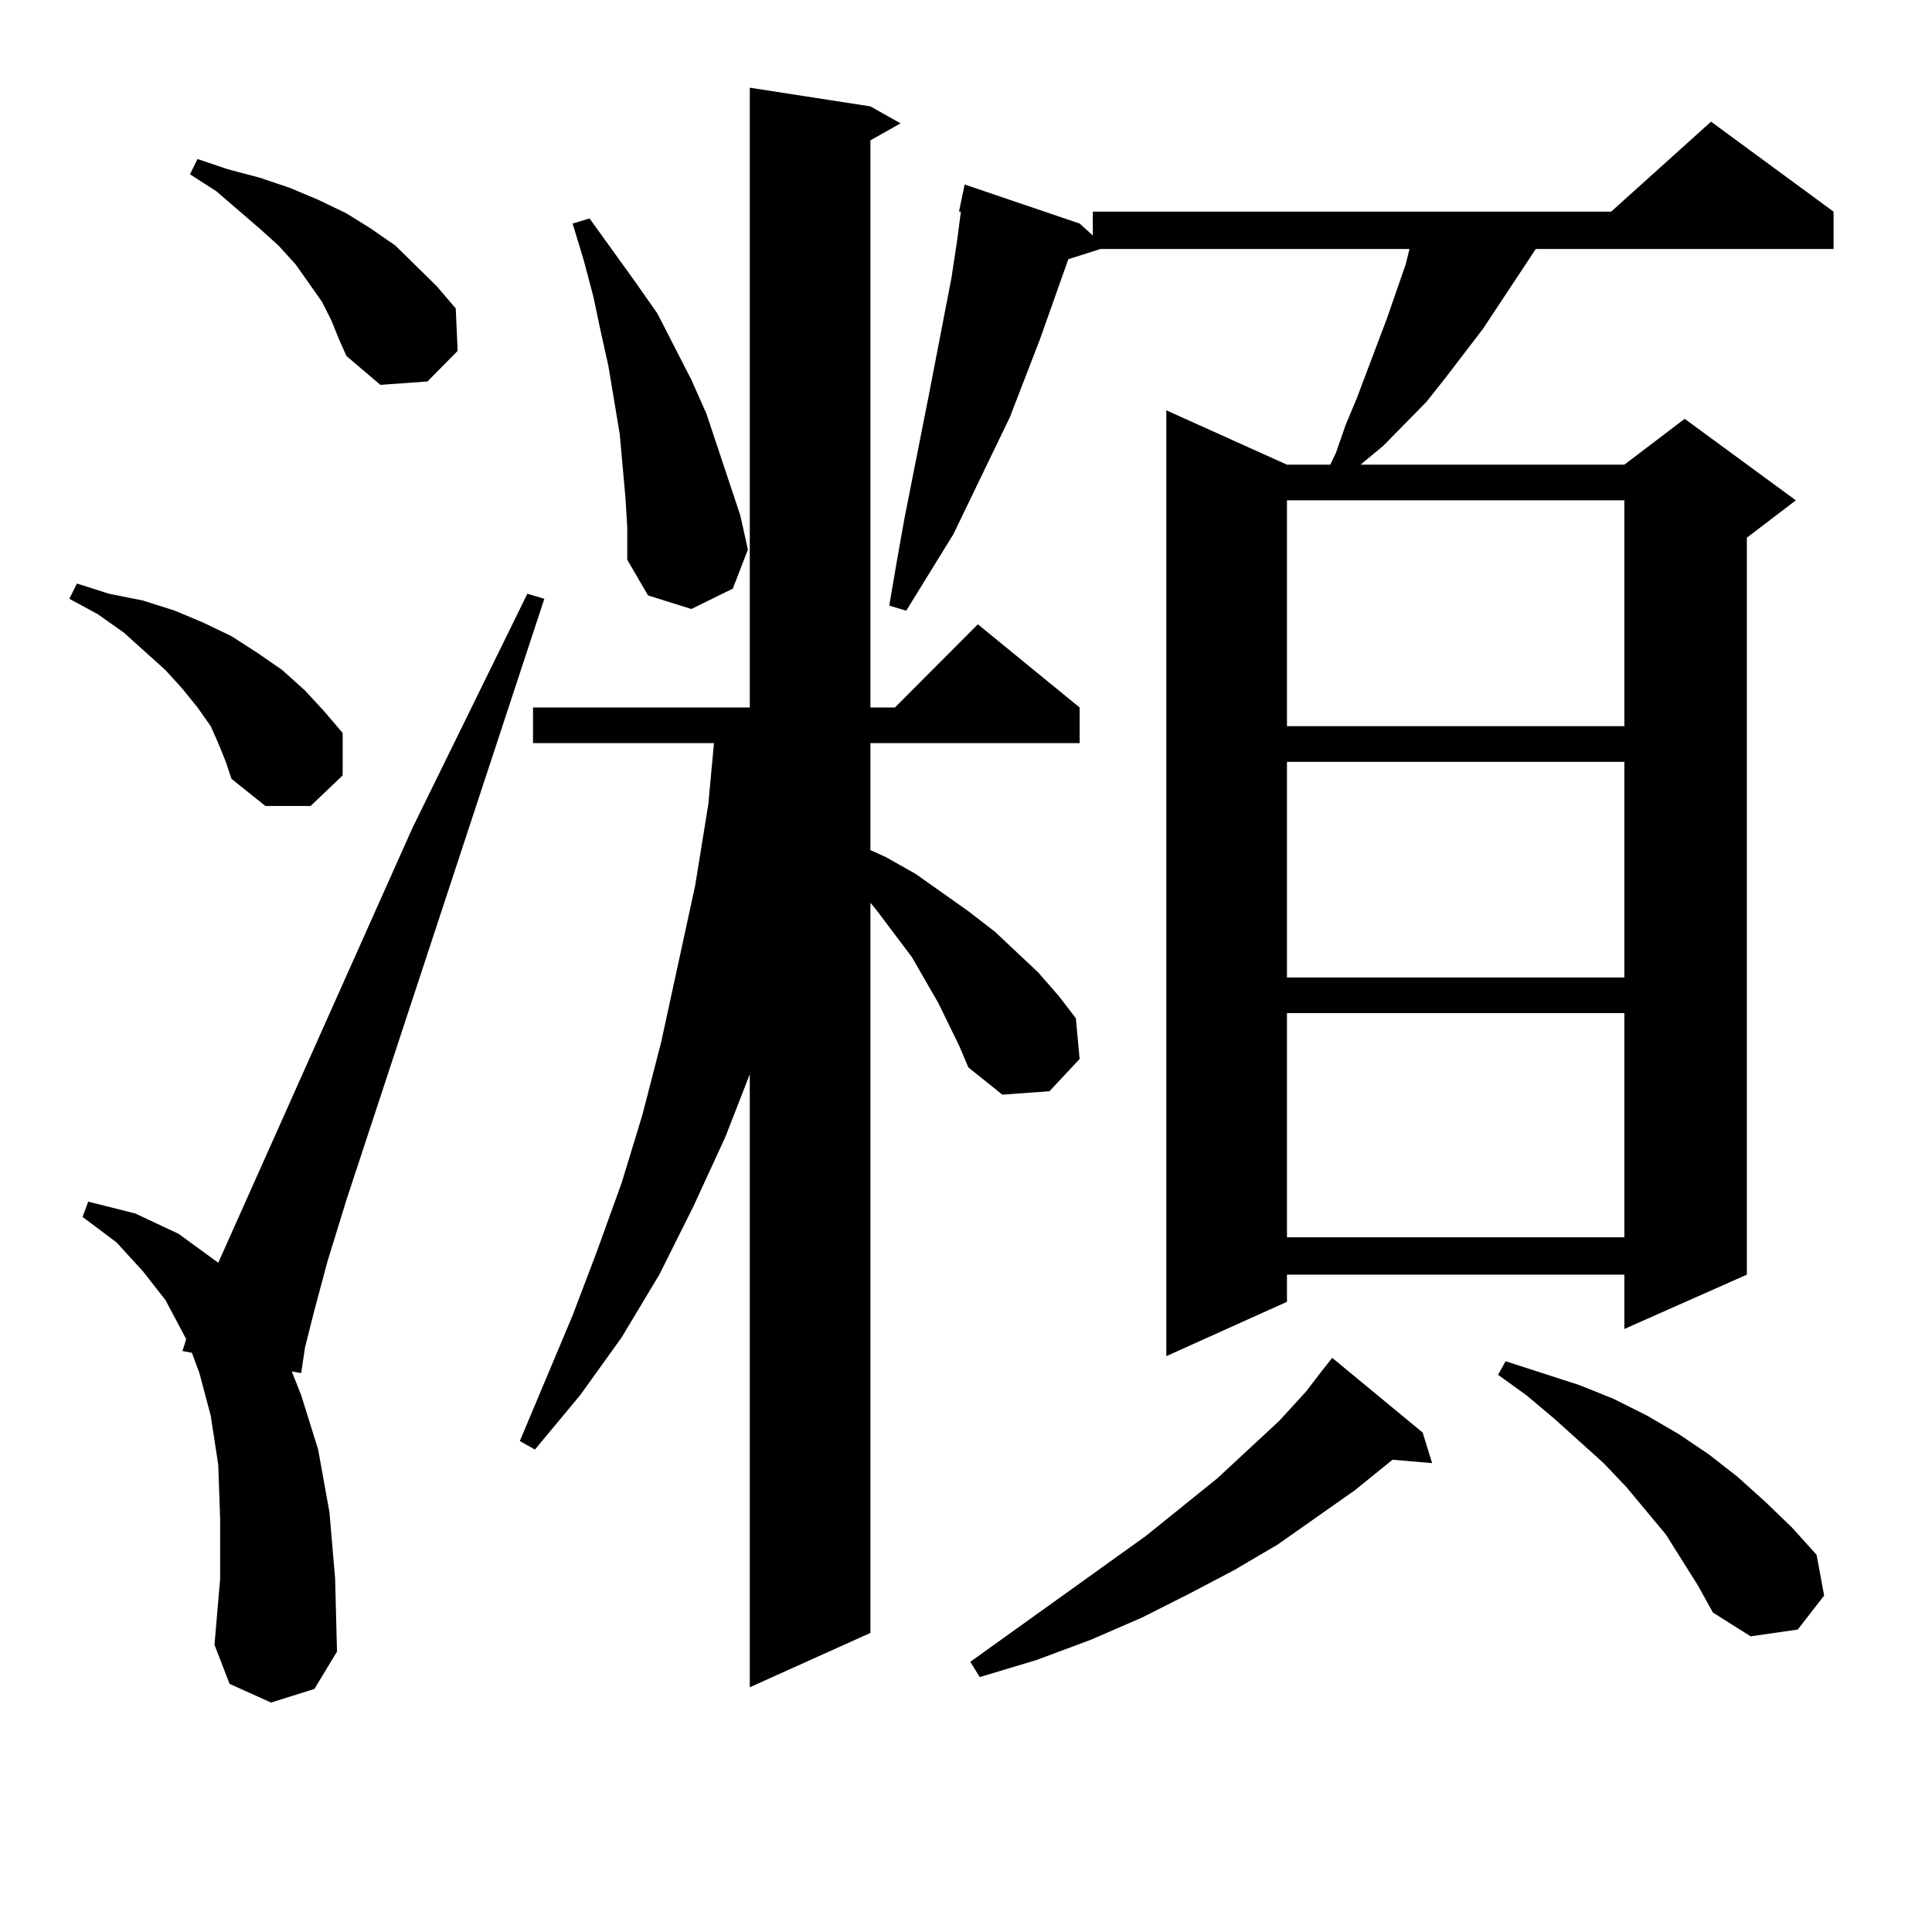 <?xml version="1.0" encoding="utf-8"?>
<!-- Generator: Adobe Illustrator 16.0.0, SVG Export Plug-In . SVG Version: 6.00 Build 0)  -->
<!DOCTYPE svg PUBLIC "-//W3C//DTD SVG 1.1//EN" "http://www.w3.org/Graphics/SVG/1.1/DTD/svg11.dtd">
<svg version="1.1" id="图层_1" xmlns="http://www.w3.org/2000/svg" xmlns:xlink="http://www.w3.org/1999/xlink" x="0px" y="0px"
	 width="1000px" height="1000px" viewBox="0 0 1000 1000" enable-background="new 0 0 1000 1000" xml:space="preserve">
<path d="M112.973,384.652l-3.902-8.789l-6.829-9.668l-7.805-9.668l-8.78-9.668l-21.463-19.336l-13.658-9.668l-14.634-7.91
	l3.902-7.91l16.585,5.273l17.561,3.516l16.585,5.273l14.634,6.152l14.634,7.031l13.658,8.789l12.683,8.789l11.707,10.547
	l9.756,10.547l9.756,11.426v21.973l-16.585,15.82h-23.414l-17.561-14.063l-2.927-8.789L112.973,384.652z M140.289,881.234
	l-21.463-9.668l-7.805-20.215l2.927-34.277v-30.762l-0.976-28.125l-3.902-25.488l-5.854-21.973l-3.902-10.547l-4.878-0.879
	l1.951-6.152l-10.731-20.215l-11.707-14.941l-13.658-14.941L42.73,629.867l2.927-7.91l24.39,6.152l22.438,10.547l20.487,14.941
	l100.485-225l59.511-121.289l8.78,2.637L179.313,621.078l-9.756,31.641l-6.829,25.488l-4.878,19.336l-1.951,13.184l-4.878-0.879
	l4.878,12.305l8.78,28.125l5.854,32.52l2.927,34.277l0.976,37.793l-11.707,19.336L140.289,881.234z M171.508,165.804l-4.878-9.668
	l-6.829-9.668l-6.829-9.668l-8.78-9.668l-9.756-8.789l-22.438-19.336l-13.658-8.789l3.902-7.91l15.609,5.273l16.585,4.395
	l15.609,5.273l14.634,6.152l14.634,7.031l12.683,7.91l12.683,8.789l10.731,10.547l10.731,10.547l9.756,11.426l0.976,21.973
	l-15.609,15.82l-24.39,1.758l-17.561-14.941l-3.902-8.789L171.508,165.804z M496.378,541.097l-10.731-21.973l-13.658-23.73
	l-18.536-24.609l-2.927-3.516v377.93l-62.438,28.125V556.039l-12.683,32.52l-16.585,36.035L341.26,659.75l-19.512,32.52
	l-21.463,29.883l-23.414,28.125l-7.805-4.395l27.316-65.039l12.683-33.398l12.683-35.156l10.731-35.156l9.756-37.793l8.78-40.43
	l8.78-40.43l6.829-42.188l2.927-31.641h-93.656v-18.457h112.192V45.394l62.438,9.668l15.609,8.789l-15.609,8.789v293.555h12.683
	l42.926-43.066l52.682,43.066v18.457h-108.29v55.371l7.805,3.516l15.609,8.789l27.316,19.336l13.658,10.547l22.438,21.094
	l10.731,12.305l8.78,11.426l1.951,21.094l-15.609,16.699l-24.39,1.758l-17.561-14.063L496.378,541.097z M323.699,257.211
	l-2.927-32.52l-2.927-17.578l-2.927-17.578l-3.902-17.578l-3.902-18.457l-4.878-18.457l-5.854-19.336l8.78-2.637l23.414,32.52
	l11.707,16.699l17.561,34.277l7.805,17.578l5.854,17.578l11.707,35.156l3.902,17.578l-7.805,20.215l-21.463,10.547l-22.438-7.031
	l-10.731-18.457v-16.699L323.699,257.211z M949.05,109.554v19.336H794.907l-27.316,41.309l-19.512,25.488l-9.756,12.305
	l-22.438,22.852l-11.707,9.668H840.76l31.219-23.73l57.56,42.188l-25.365,19.336V659.75l-63.413,28.125V659.75H666.13v14.063
	l-62.438,28.125V212.386l62.438,28.125h22.438l2.927-6.152l4.878-14.063l5.854-14.063l15.609-41.309l9.756-28.125l1.951-7.91
	H569.547l-16.585,5.273l-14.634,41.309l-15.609,40.43l-19.512,40.43l-9.756,20.215l-24.39,39.551l-8.78-2.637l3.902-22.852
	l3.902-21.973l12.683-64.16l11.707-60.645l2.927-19.336l1.951-14.941h-0.976l2.927-14.063l59.511,20.215l6.829,6.152v-12.305
	h268.286l51.706-46.582L949.05,109.554z M684.666,708.969l4.878-6.152l46.828,38.672l4.878,15.82l-20.487-1.758l-19.512,15.82
	l-39.999,28.125l-22.438,13.184l-23.414,12.305l-24.39,12.305l-26.341,11.426l-28.292,10.547l-29.268,8.789l-4.878-7.91
	l90.729-65.039l37.072-29.883l32.194-29.883l13.658-14.941L684.666,708.969z M666.13,258.969v116.895h174.63V258.969H666.13z
	 M666.13,394.32v111.621h174.63V394.32H666.13z M666.13,524.398v116.016h174.63V524.398H666.13z M878.808,820.59l-16.585-26.367
	l-20.487-24.609l-11.707-12.305l-25.365-22.852l-14.634-12.305l-14.634-10.547l3.902-7.031l38.048,12.305l17.561,7.031l17.561,8.789
	l16.585,9.668l15.609,10.547l14.634,11.426l14.634,13.184l13.658,13.184l12.683,14.063l3.902,21.094l-13.658,17.578l-24.39,3.516
	l-19.512-12.305L878.808,820.59z"/>
</svg>
